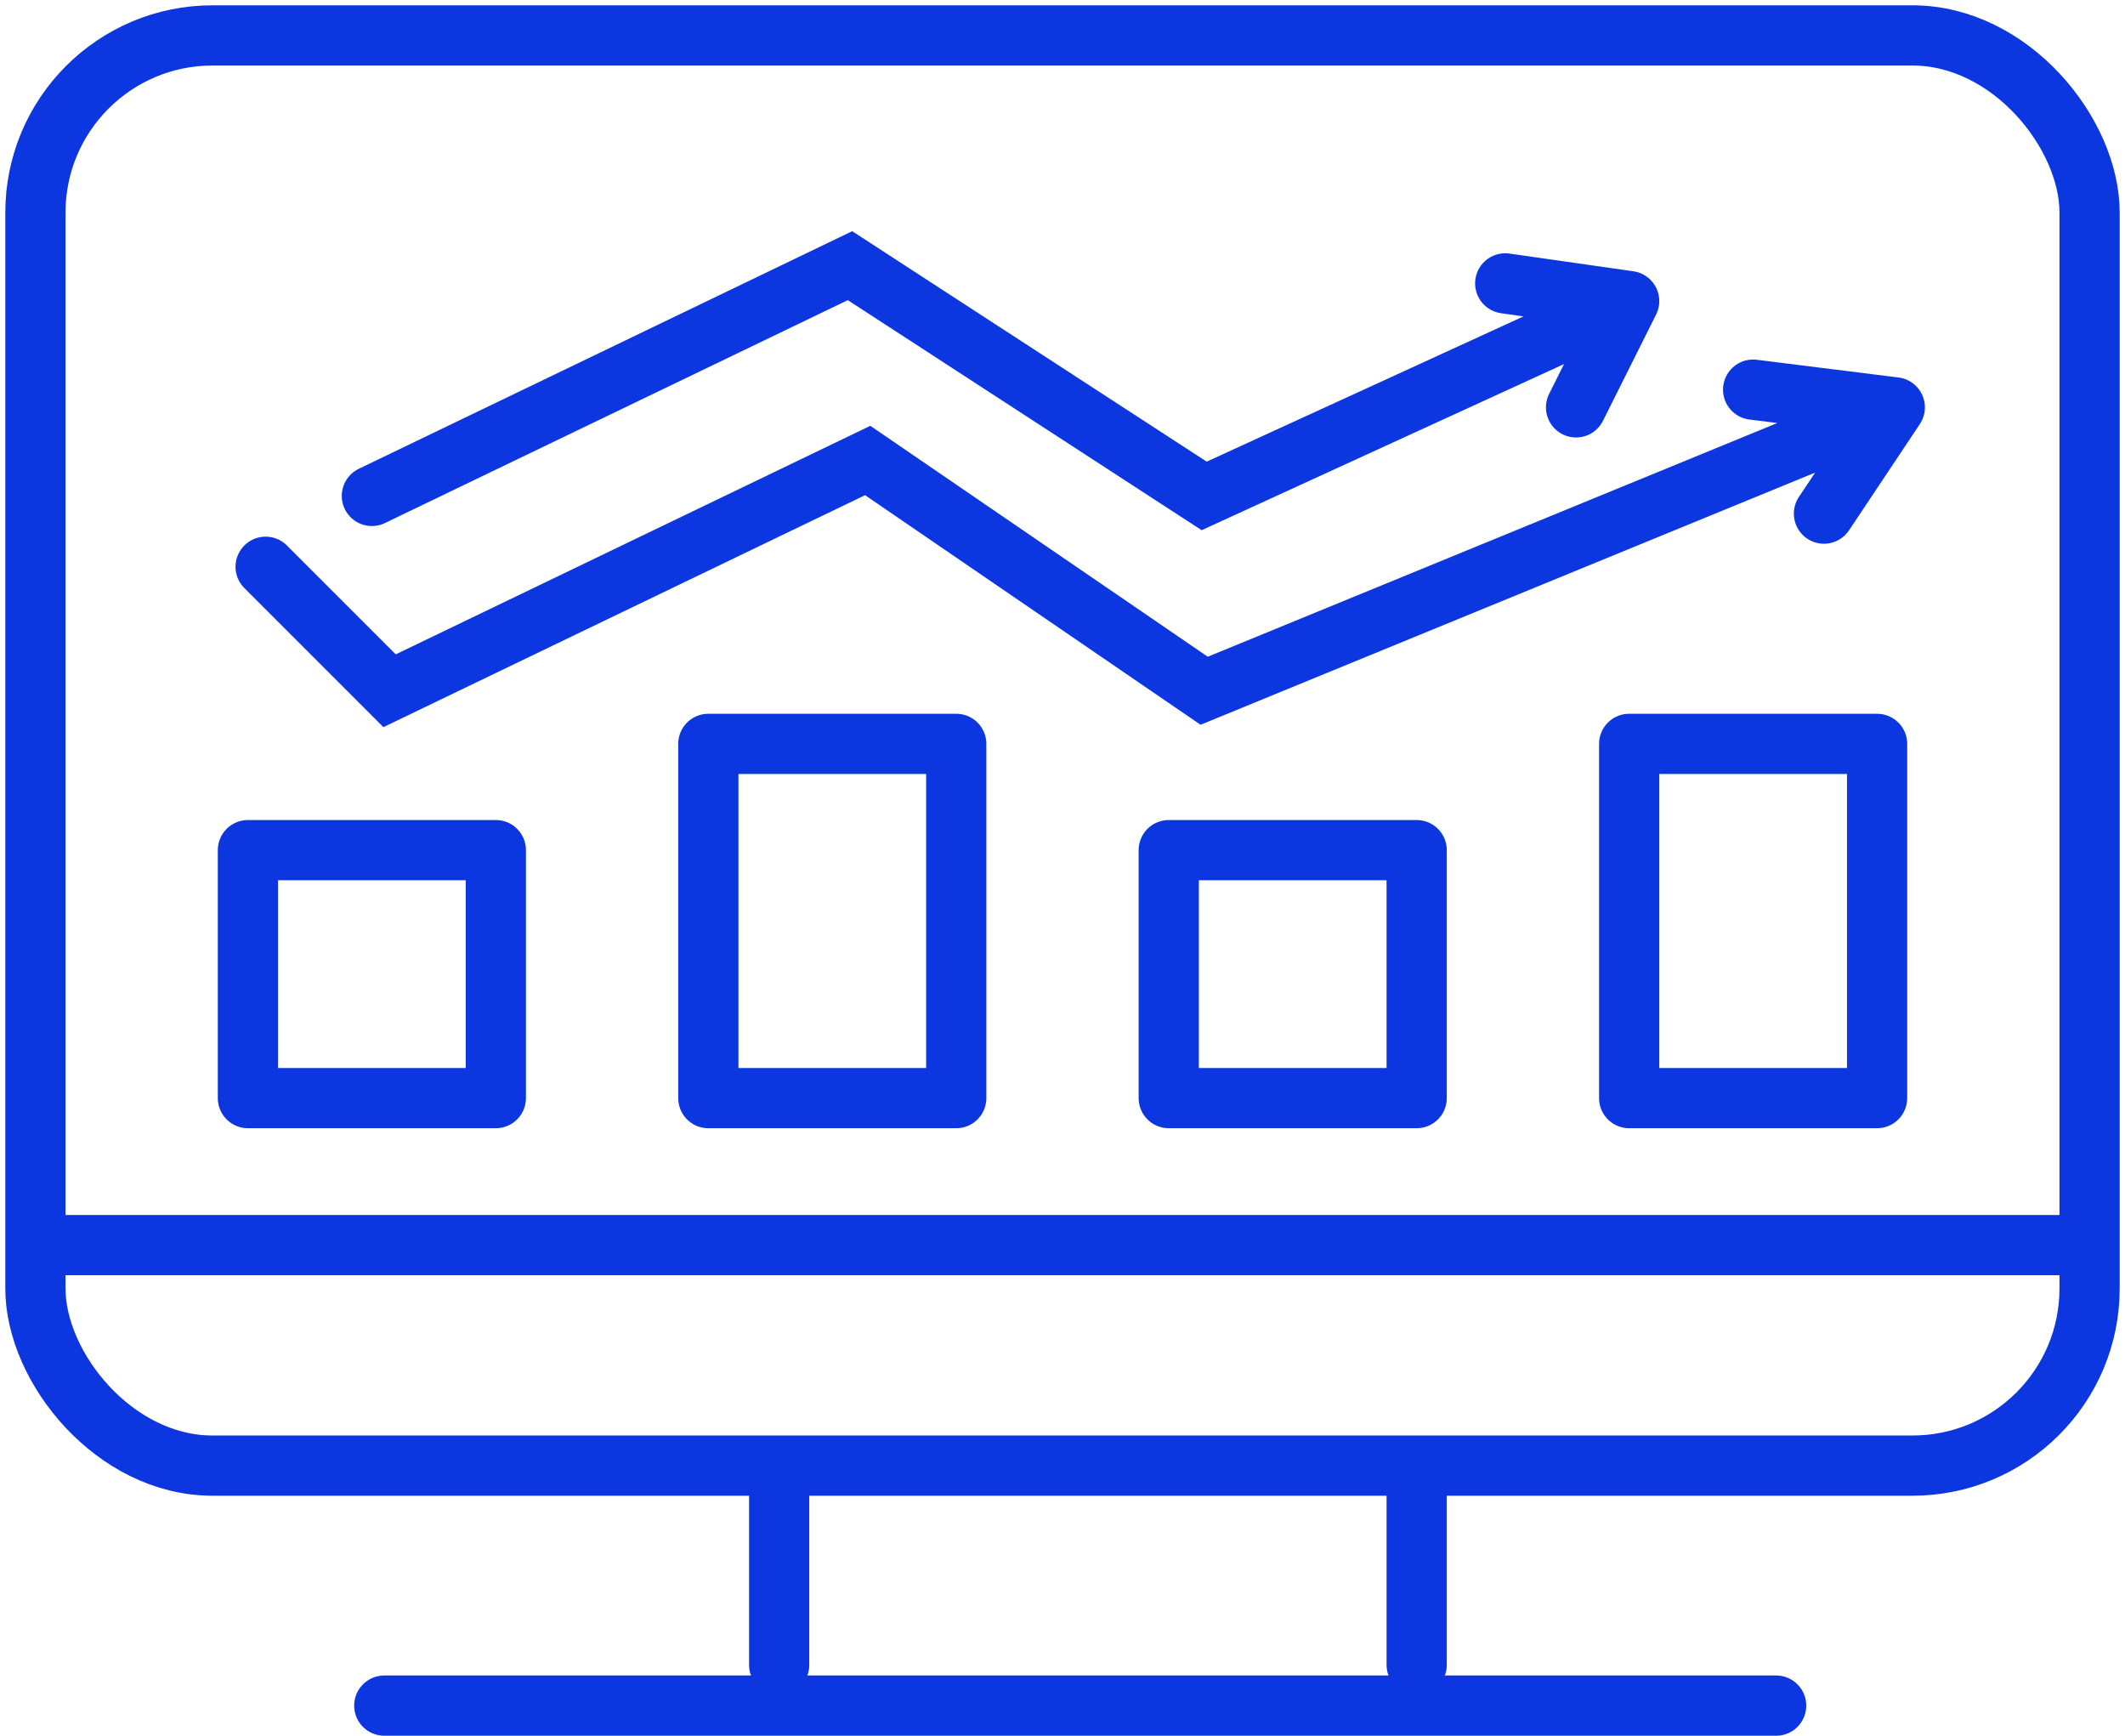 <svg width="60" height="49" viewBox="0 0 60 49" fill="none" xmlns="http://www.w3.org/2000/svg">
<path d="M22 47V42M40 47V42" stroke="#0B36E0" stroke-width="1.7" stroke-linecap="round" stroke-linejoin="round"/>
<line x1="10.85" y1="48.15" x2="50.15" y2="48.15" stroke="#0B36E0" stroke-width="1.7" stroke-linecap="round"/>
<rect x="1" y="1" width="58" height="40.375" rx="5" stroke="#0B36E0" stroke-width="1.7"/>
<line x1="1" y1="35.15" x2="59" y2="35.15" stroke="#0B36E0" stroke-width="1.7"/>
<rect x="7" y="24" width="7" height="7" stroke="#0B36E0" stroke-width="1.7" stroke-linejoin="round"/>
<rect x="20" y="21" width="7" height="10" stroke="#0B36E0" stroke-width="1.7" stroke-linejoin="round"/>
<rect x="33" y="24" width="7" height="7" stroke="#0B36E0" stroke-width="1.7" stroke-linejoin="round"/>
<rect x="46" y="21" width="7" height="10" stroke="#0B36E0" stroke-width="1.7" stroke-linejoin="round"/>
<path d="M7.5 16L11 19.5L24.5 13L34 19.5L53.5 11.5M53.5 11.5L49.5 11M53.5 11.5L51.5 14.5" stroke="#0B36E0" stroke-width="1.7" stroke-linecap="round"/>
<path d="M10.5 14L24 7.5L34 14L46 8.5M46 8.5L42.5 8M46 8.5L44.5 11.5" stroke="#0B36E0" stroke-width="1.7" stroke-linecap="round"/>
</svg>
